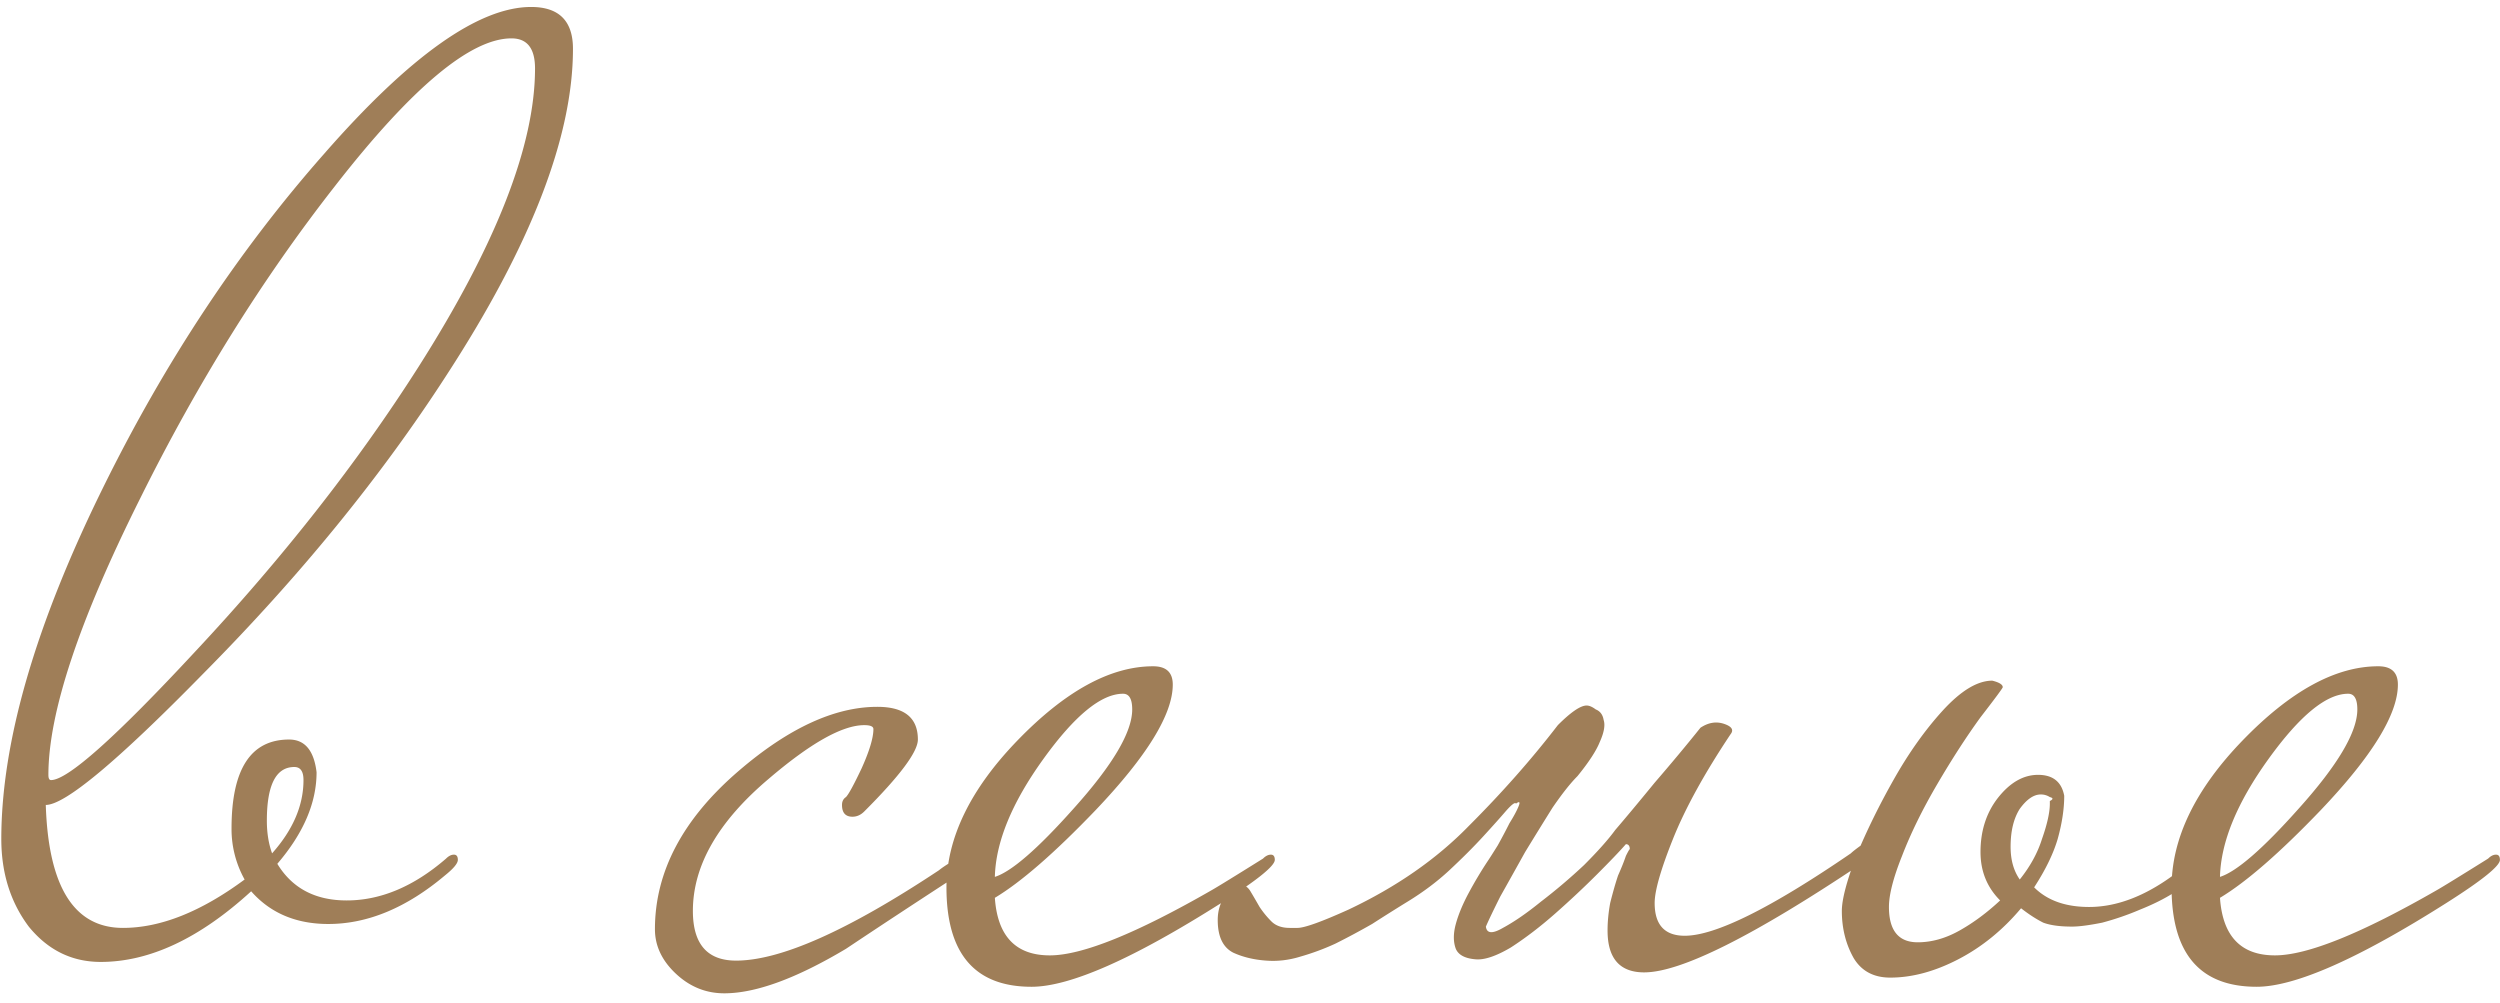 <?xml version="1.0" encoding="UTF-8"?> <svg xmlns="http://www.w3.org/2000/svg" width="172" height="69" fill="none"> <path fill="#9F7E58" d="M39.42 3.36c0 6.06-2.91 13.56-8.73 22.5-4.5 6.96-10.08 13.8-16.74 20.52-5.88 6-9.48 9-10.8 9 .18 5.64 1.95 8.46 5.31 8.46 2.58 0 5.37-1.11 8.37-3.33a7.11 7.11 0 0 1-.9-3.51c0-4.08 1.32-6.12 3.96-6.12 1.08 0 1.71.75 1.89 2.25 0 2.1-.9 4.2-2.7 6.3 1.02 1.68 2.61 2.52 4.77 2.52 2.34 0 4.62-.96 6.84-2.88.18-.18.36-.27.54-.27.18 0 .27.12.27.36s-.3.6-.9 1.08c-2.64 2.22-5.31 3.33-8.01 3.33-2.22 0-3.99-.75-5.31-2.25-3.54 3.24-6.99 4.86-10.35 4.86-1.98 0-3.63-.81-4.95-2.43C.72 62.07.09 60.06.09 57.72c0-6.66 2.34-14.73 7.02-24.21 4.26-8.64 9.33-16.29 15.21-22.95C28.2 3.84 32.94.48 36.54.48c1.92 0 2.88.96 2.88 2.88Zm-2.61 1.35c0-1.38-.54-2.07-1.62-2.07-2.82 0-6.87 3.39-12.15 10.17-4.98 6.36-9.45 13.53-13.41 21.51-4.2 8.4-6.3 14.73-6.3 18.99 0 .24.06.36.18.36 1.14 0 4.44-2.94 9.9-8.82 6.06-6.48 11.19-13.02 15.39-19.62 5.34-8.4 8.01-15.24 8.01-20.52ZM20.88 53.67c0-.6-.21-.9-.63-.9-1.26 0-1.89 1.23-1.89 3.69 0 .84.12 1.59.36 2.25 1.44-1.62 2.16-3.3 2.16-5.04Zm45.78 5.49c0 .24-.45.72-1.35 1.44-2.4 1.56-4.77 3.12-7.11 4.68-3.42 2.04-6.21 3.06-8.37 3.06-1.26 0-2.37-.45-3.33-1.35-.96-.9-1.44-1.92-1.44-3.06 0-3.96 1.92-7.59 5.76-10.89 3.42-2.94 6.6-4.41 9.54-4.41 1.86 0 2.79.75 2.79 2.25 0 .84-1.23 2.49-3.69 4.95-.24.24-.51.36-.81.36-.48 0-.72-.27-.72-.81 0-.24.09-.42.27-.54.18-.18.54-.84 1.08-1.98.54-1.2.81-2.1.81-2.7 0-.18-.21-.27-.63-.27-1.5 0-3.69 1.23-6.57 3.69-3.48 2.94-5.22 5.97-5.22 9.09 0 2.28.99 3.42 2.97 3.42 3.06 0 7.71-2.07 13.95-6.21.3-.24.72-.51 1.26-.81.18-.18.36-.27.54-.27.18 0 .27.12.27.36Zm21.046 0c0 .42-1.23 1.41-3.69 2.97-6.06 3.84-10.41 5.76-13.05 5.76-3.9 0-5.85-2.28-5.85-6.84 0-3.36 1.62-6.72 4.86-10.08 3.3-3.42 6.42-5.13 9.36-5.13.9 0 1.35.42 1.35 1.26 0 2.04-1.77 4.92-5.31 8.64-2.82 2.94-5.13 4.95-6.93 6.03.18 2.64 1.44 3.96 3.78 3.96 2.22 0 5.94-1.5 11.16-4.5.42-.24 1.59-.96 3.51-2.16.18-.18.36-.27.54-.27.18 0 .27.12.27.36Zm-9.81-10.35c0-.72-.21-1.08-.63-1.08-1.5 0-3.33 1.5-5.49 4.5s-3.27 5.7-3.33 8.1c1.14-.36 2.94-1.92 5.4-4.68 2.7-3 4.05-5.28 4.05-6.84Zm33.244 8.28c.72-.84 1.62-1.92 2.7-3.24 1.14-1.32 2.19-2.58 3.15-3.78.54-.36 1.08-.45 1.62-.27s.69.42.45.72c-1.8 2.7-3.12 5.1-3.96 7.2-.84 2.1-1.26 3.57-1.26 4.41 0 1.5.69 2.25 2.07 2.25 2.1 0 5.91-1.89 11.43-5.67.12-.12.39-.33.81-.63.48-.3.81-.45.99-.45.18 0 .27.12.27.36 0 .36-.45.84-1.35 1.44-7.44 4.98-12.42 7.47-14.94 7.47-1.68 0-2.52-.96-2.52-2.88 0-.6.06-1.23.18-1.89.18-.72.36-1.35.54-1.89.24-.54.42-.99.54-1.35.18-.36.27-.51.27-.45 0-.24-.09-.36-.27-.36-.42.48-1.08 1.17-1.98 2.07-.9.9-1.86 1.8-2.88 2.7-1.02.9-2.04 1.68-3.06 2.34-1.02.6-1.83.87-2.43.81-.72-.06-1.17-.3-1.35-.72-.18-.48-.18-1.05 0-1.71.18-.66.48-1.38.9-2.16.42-.78.87-1.53 1.35-2.25.12-.18.33-.51.63-.99.3-.54.57-1.05.81-1.53.3-.48.51-.87.63-1.17.12-.3.06-.36-.18-.18-.06-.12-.3.06-.72.54-.36.42-.87.99-1.53 1.71s-1.44 1.5-2.34 2.34c-.84.78-1.8 1.5-2.88 2.16-.78.48-1.59.99-2.43 1.53-.84.48-1.68.93-2.52 1.35-.78.36-1.59.66-2.43.9-.78.24-1.56.33-2.34.27-.84-.06-1.59-.24-2.25-.54-.72-.36-1.08-1.11-1.08-2.25 0-.66.18-1.23.54-1.71.3-.48.63-.72.99-.72.3 0 .54.15.72.45.18.3.39.66.63 1.08.24.36.51.69.81.99.3.3.72.45 1.26.45h.54c.48 0 1.65-.42 3.51-1.26 3.3-1.56 6.06-3.48 8.28-5.76 2.28-2.28 4.32-4.59 6.12-6.93.9-.9 1.56-1.35 1.98-1.35.18 0 .39.09.63.27.3.12.48.36.54.72.12.36.03.87-.27 1.53-.24.6-.75 1.38-1.53 2.34-.48.48-1.05 1.2-1.71 2.16-.6.96-1.23 1.98-1.89 3.06-.6 1.08-1.17 2.1-1.71 3.06-.48.96-.81 1.65-.99 2.07.06.48.45.51 1.17.09.78-.42 1.65-1.02 2.61-1.8 1.02-.78 2.01-1.62 2.97-2.52.96-.96 1.68-1.77 2.16-2.43Zm18.819 5.31c0 1.62.66 2.43 1.98 2.43.96 0 1.92-.27 2.88-.81s1.89-1.23 2.79-2.07c-.9-.9-1.35-2.01-1.35-3.33 0-1.44.39-2.67 1.17-3.69.84-1.08 1.77-1.62 2.79-1.62s1.62.48 1.8 1.44c0 .9-.15 1.89-.45 2.97-.3 1.02-.84 2.13-1.62 3.33.9.9 2.16 1.35 3.78 1.35 1.98 0 4.02-.81 6.12-2.43.18-.18.33-.27.45-.27.18 0 .27.12.27.36 0 .48-.33.93-.99 1.35-.66.42-1.44.81-2.34 1.17-.84.36-1.71.66-2.61.9-.9.18-1.59.27-2.07.27-.84 0-1.5-.09-1.98-.27-.48-.24-.99-.57-1.53-.99-1.26 1.5-2.7 2.67-4.32 3.51-1.62.84-3.18 1.26-4.68 1.26-1.14 0-1.98-.45-2.52-1.35-.54-.96-.81-2.04-.81-3.24 0-.78.33-2.04.99-3.78.72-1.74 1.59-3.51 2.61-5.31 1.02-1.8 2.13-3.36 3.33-4.68 1.26-1.38 2.4-2.07 3.42-2.07.48.12.72.27.72.45 0 .06-.51.75-1.53 2.07-.96 1.32-1.95 2.85-2.97 4.59-1.02 1.74-1.83 3.39-2.43 4.95-.6 1.5-.9 2.67-.9 3.51Zm11.07-7.29c.24-.12.24-.21 0-.27a1.11 1.11 0 0 0-.63-.18c-.48 0-.96.33-1.44.99-.42.66-.63 1.53-.63 2.61 0 .9.21 1.65.63 2.25.72-.9 1.23-1.83 1.53-2.79.36-1.02.54-1.83.54-2.43v-.18Zm30.965 4.05c0 .42-1.23 1.41-3.69 2.97-6.06 3.84-10.41 5.76-13.05 5.76-3.9 0-5.85-2.28-5.85-6.84 0-3.36 1.62-6.72 4.86-10.08 3.3-3.42 6.42-5.13 9.36-5.13.9 0 1.35.42 1.35 1.26 0 2.04-1.77 4.92-5.31 8.64-2.82 2.94-5.13 4.95-6.93 6.03.18 2.64 1.44 3.96 3.78 3.96 2.22 0 5.94-1.5 11.16-4.5.42-.24 1.59-.96 3.51-2.16.18-.18.36-.27.54-.27.18 0 .27.12.27.36Zm-9.81-10.35c0-.72-.21-1.08-.63-1.08-1.5 0-3.33 1.5-5.49 4.5s-3.27 5.7-3.33 8.1c1.14-.36 2.94-1.92 5.4-4.68 2.7-3 4.05-5.28 4.05-6.84Z"></path> </svg> 